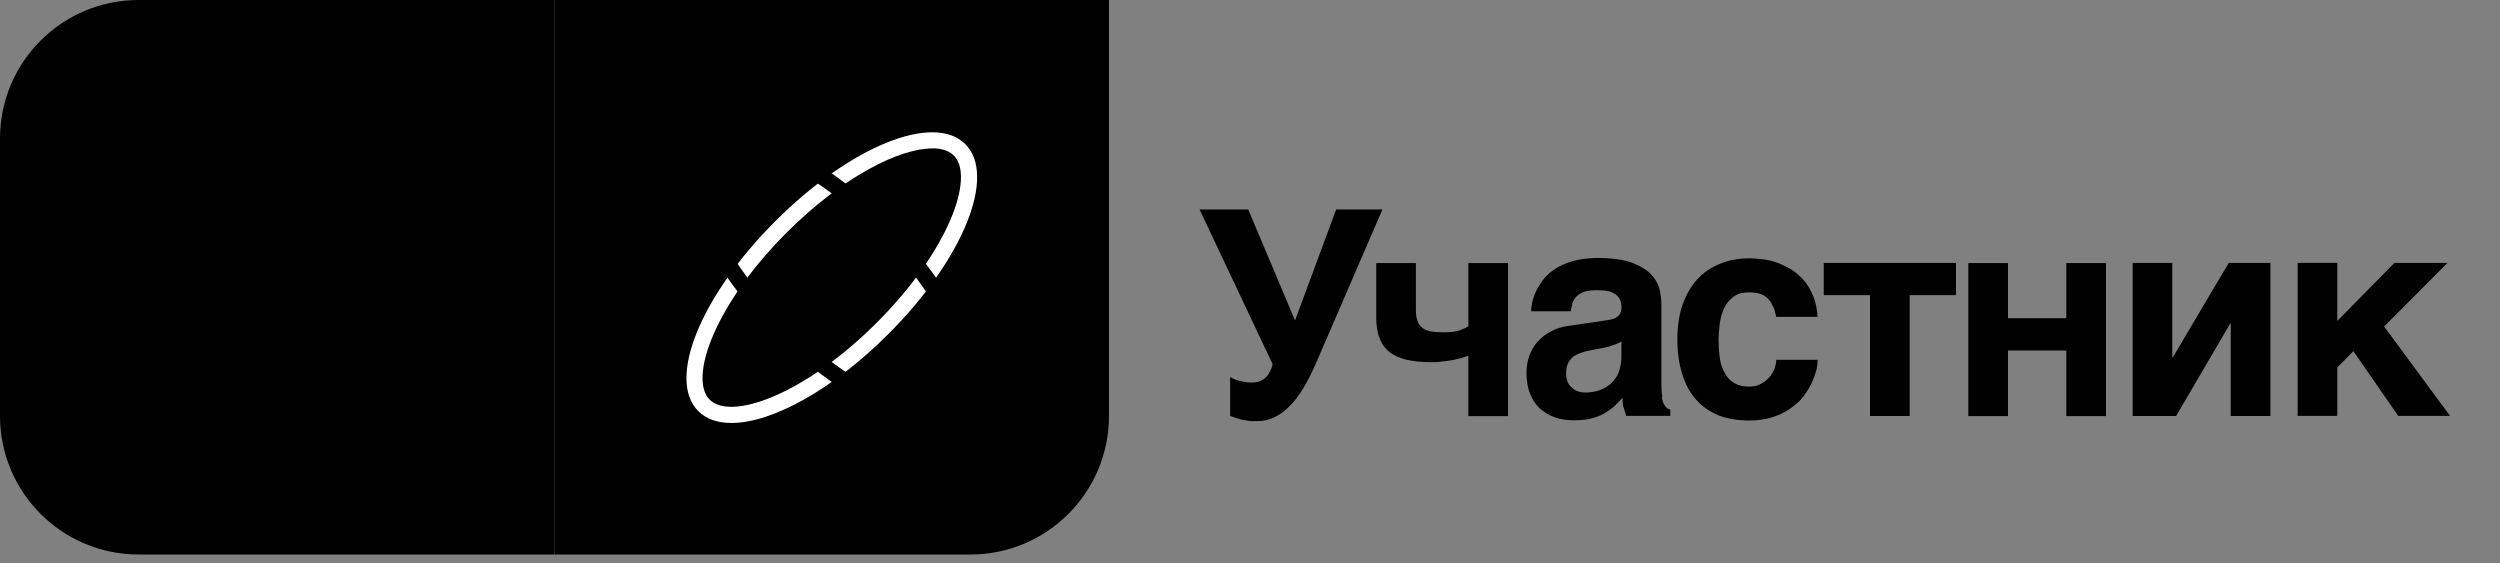 <?xml version="1.0" encoding="UTF-8"?>
<svg xmlns="http://www.w3.org/2000/svg" width="222" height="50" viewBox="0 0 222 50" fill="none">
  <rect x="0" y="0" width="222" height="50" fill="#808080" stroke="none"/>
  <path d="M98.478 0H49.238V49.24H86.168C92.968 49.24 98.478 43.73 98.478 36.93V0Z" fill="#4D5759" style="fill:#4D5759;fill:color(display-p3 0.302 0.341 0.349);fill-opacity:1;"></path>
  <path d="M12.31 0C5.51 0 0 5.51 0 12.31V36.93C0 43.73 5.51 49.24 12.31 49.24H49.24V0H12.31Z" fill="#B1EC52" style="fill:#B1EC52;fill:color(display-p3 0.694 0.925 0.322);fill-opacity:1;"></path>
  <path d="M40.689 18.46H34.779L29.159 24.62V12.31H24.599V15.29C24.449 15.1 24.289 14.91 24.119 14.72C22.459 12.96 20.069 12.07 17.009 12.07C13.479 12.07 11.469 13.65 10.399 14.98C9.079 16.63 8.489 18.88 8.899 20.71C9.959 25.45 14.359 26.21 17.589 26.63C20.139 26.96 22.579 27.43 22.519 29.7C22.449 32.06 19.789 32.64 18.039 32.64C13.489 32.64 13.339 29.28 13.339 29.28H8.449C8.519 30.54 8.899 32.57 10.459 34.31C12.159 36.22 14.719 37.18 18.049 37.18C20.609 37.18 22.939 36.35 24.599 34.87V36.9H29.159V31.09L30.769 29.32L35.379 36.9H40.689L33.979 25.81L40.689 18.46ZM13.459 19.66C13.059 17.9 14.809 16.34 17.089 16.34C19.139 16.34 21.189 16.8 21.969 19.65H24.589V24.01C21.319 21.32 14.219 23.01 13.459 19.66Z" fill="#4D5759" style="fill:#4D5759;fill:color(display-p3 0.302 0.341 0.349);fill-opacity:1;"></path>
  <path d="M64.949 37.56C63.729 37.56 62.719 37.22 62.009 36.51C59.199 33.7 62.199 26.29 68.849 19.64C75.499 12.99 82.909 9.99 85.719 12.8C88.529 15.61 85.529 23.02 78.879 29.67C73.919 34.63 68.539 37.56 64.949 37.56ZM82.769 13.18C79.869 13.18 74.809 15.7 69.859 20.65C63.469 27.04 61.129 33.59 63.019 35.49C64.909 37.38 71.469 35.04 77.859 28.65C84.249 22.26 86.589 15.71 84.699 13.81C84.279 13.39 83.609 13.17 82.769 13.17V13.18Z" fill="white" style="fill:white;fill-opacity:1;"></path>
  <path d="M82.771 37.56C79.191 37.56 73.801 34.63 68.841 29.67C62.191 23.02 59.191 15.61 62.001 12.8C64.811 9.99 72.221 12.99 78.871 19.64C85.521 26.29 88.521 33.7 85.711 36.51C85.001 37.22 83.981 37.56 82.771 37.56ZM64.951 13.18C64.111 13.18 63.451 13.39 63.021 13.82C61.131 15.71 63.471 22.27 69.861 28.66C76.251 35.05 82.801 37.39 84.701 35.5C86.591 33.61 84.251 27.05 77.861 20.66C72.911 15.71 67.851 13.19 64.951 13.19V13.18Z" fill="#B1EC52" style="fill:#B1EC52;fill:color(display-p3 0.694 0.925 0.322);fill-opacity:1;"></path>
  <path d="M110.1 33.82C110.41 33.92 110.76 33.97 111.17 33.97C111.68 33.97 112.09 33.82 112.4 33.51C112.71 33.2 112.91 32.79 113.01 32.34L106.52 18.6H110.84L115 28.46L118.65 18.6H122.76L116.91 32.14C116.14 33.93 115.35 35.26 114.48 36.1C113.61 36.97 112.67 37.4 111.62 37.4C111.26 37.4 110.98 37.4 110.75 37.35C110.49 37.32 110.29 37.27 110.11 37.22L109.62 37.07C109.49 37.02 109.36 36.97 109.24 36.94V33.47C109.47 33.62 109.75 33.75 110.08 33.83L110.1 33.82Z" fill="#4D5759" style="fill:#4D5759;fill:color(display-p3 0.302 0.341 0.349);fill-opacity:1;"></path>
  <path d="M129.801 31.78C129.541 31.86 129.261 31.91 128.961 31.98C128.651 32.03 128.321 32.08 127.991 32.11C127.661 32.16 127.331 32.16 127.021 32.16C126.231 32.16 125.561 32.08 124.951 31.96C124.361 31.81 123.851 31.6 123.441 31.3C123.031 30.99 122.721 30.58 122.521 30.07C122.321 29.58 122.211 28.97 122.211 28.26V23.36H125.731V27.57C125.731 27.95 125.781 28.29 125.881 28.51C125.961 28.77 126.111 28.97 126.311 29.12C126.511 29.27 126.741 29.38 127.051 29.43C127.361 29.48 127.711 29.51 128.121 29.51C128.731 29.51 129.191 29.46 129.551 29.36C129.911 29.23 130.191 29.1 130.391 28.98V23.36H133.911V36.95H130.391V31.59C130.241 31.64 130.031 31.72 129.781 31.79L129.801 31.78Z" fill="#4D5759" style="fill:#4D5759;fill:color(display-p3 0.302 0.341 0.349);fill-opacity:1;"></path>
  <path d="M147.571 35.25C147.601 35.51 147.671 35.74 147.751 35.86C147.831 36.04 147.901 36.14 148.011 36.22C148.111 36.3 148.191 36.35 148.321 36.37V36.93H144.411L144.211 36.29C144.111 36.03 144.081 35.73 144.081 35.34L143.291 36.13C143.011 36.36 142.731 36.56 142.401 36.74C142.071 36.92 141.711 37.07 141.281 37.17C140.851 37.27 140.341 37.32 139.751 37.32C139.161 37.32 138.581 37.24 138.061 37.06C137.551 36.88 137.121 36.6 136.731 36.27C136.371 35.91 136.071 35.48 135.861 34.94C135.661 34.43 135.551 33.82 135.551 33.13C135.551 32.57 135.631 32.06 135.811 31.57C135.991 31.08 136.241 30.68 136.551 30.32C136.881 29.96 137.271 29.66 137.721 29.43C138.181 29.17 138.691 29.02 139.281 28.94L142.731 28.43C142.861 28.4 142.991 28.4 143.141 28.35C143.291 28.32 143.421 28.27 143.551 28.17C143.681 28.09 143.781 27.99 143.861 27.86C143.941 27.71 143.991 27.53 143.991 27.3C143.991 27.07 143.941 26.87 143.891 26.69C143.811 26.49 143.691 26.33 143.531 26.2C143.351 26.05 143.151 25.94 142.871 25.87C142.591 25.79 142.231 25.77 141.821 25.77C141.331 25.77 140.981 25.82 140.701 25.9C140.391 26 140.161 26.16 140.011 26.31C139.831 26.49 139.701 26.69 139.631 26.9L139.481 27.64H135.961C135.961 27.49 135.991 27.26 136.041 26.95C136.091 26.67 136.191 26.34 136.351 25.98C136.481 25.65 136.711 25.29 136.961 24.93C137.221 24.57 137.551 24.24 138.011 23.93C138.421 23.65 138.961 23.39 139.571 23.21C140.181 23.03 140.901 22.93 141.771 22.9C142.971 22.9 143.971 23.03 144.731 23.26C145.471 23.52 146.061 23.85 146.491 24.23C146.901 24.64 147.181 25.07 147.331 25.56C147.461 26.05 147.531 26.53 147.531 27.02V34.22C147.531 34.63 147.561 34.96 147.611 35.22L147.571 35.25ZM143.331 30.61C143.101 30.71 142.821 30.81 142.461 30.87L141.521 31.05C141.111 31.13 140.751 31.2 140.451 31.31C140.141 31.41 139.891 31.54 139.681 31.69C139.481 31.87 139.321 32.07 139.221 32.3C139.121 32.53 139.071 32.81 139.071 33.17C139.071 33.45 139.121 33.71 139.201 33.91C139.301 34.14 139.431 34.29 139.611 34.45C139.761 34.58 139.941 34.71 140.151 34.76C140.381 34.84 140.611 34.86 140.871 34.86C141.001 34.86 141.181 34.83 141.381 34.81C141.581 34.78 141.791 34.73 142.041 34.66C142.271 34.56 142.501 34.46 142.731 34.3C142.961 34.17 143.161 33.97 143.341 33.74C143.541 33.51 143.701 33.23 143.801 32.87C143.901 32.54 143.981 32.15 143.981 31.7V30.32C143.781 30.45 143.551 30.55 143.341 30.63L143.331 30.61Z" fill="#4D5759" style="fill:#4D5759;fill:color(display-p3 0.302 0.341 0.349);fill-opacity:1;"></path>
  <path d="M157.429 27.21C157.329 26.93 157.169 26.7 156.999 26.52C156.799 26.32 156.569 26.19 156.309 26.09C156.029 26.01 155.699 25.96 155.309 25.96C154.719 25.96 154.259 26.09 153.909 26.37C153.549 26.65 153.269 26.98 153.089 27.39C152.889 27.82 152.779 28.28 152.709 28.77C152.659 29.26 152.609 29.71 152.609 30.15C152.609 30.59 152.639 31.07 152.689 31.55C152.739 32.06 152.839 32.49 153.049 32.9C153.229 33.31 153.479 33.67 153.869 33.92C154.229 34.2 154.709 34.33 155.329 34.33C155.739 34.33 156.099 34.25 156.399 34.07C156.679 33.92 156.939 33.71 157.139 33.48C157.339 33.22 157.499 32.97 157.599 32.69C157.679 32.43 157.729 32.18 157.729 31.95H161.409C161.409 32.18 161.379 32.46 161.309 32.82C161.209 33.2 161.079 33.56 160.899 33.97C160.719 34.35 160.469 34.76 160.179 35.17C159.849 35.58 159.489 35.94 159.029 36.24C158.569 36.57 158.059 36.83 157.449 37.03C156.839 37.23 156.119 37.34 155.329 37.34C154.309 37.34 153.389 37.19 152.599 36.88C151.809 36.55 151.139 36.09 150.609 35.48C150.069 34.87 149.659 34.13 149.379 33.21C149.099 32.32 148.949 31.29 148.949 30.15C148.949 29.01 149.099 27.95 149.409 27.06C149.719 26.19 150.149 25.43 150.709 24.81C151.269 24.2 151.939 23.74 152.729 23.43C153.499 23.1 154.389 22.94 155.339 22.94C155.749 22.94 156.179 22.99 156.639 23.04C157.069 23.09 157.509 23.22 157.939 23.37C158.369 23.55 158.779 23.75 159.189 24.01C159.569 24.27 159.929 24.6 160.259 24.98C160.569 25.36 160.819 25.82 161.029 26.33C161.229 26.84 161.359 27.45 161.409 28.14H157.729C157.649 27.78 157.579 27.45 157.449 27.2L157.429 27.21Z" fill="#4D5759" style="fill:#4D5759;fill:color(display-p3 0.302 0.341 0.349);fill-opacity:1;"></path>
  <path d="M173.689 23.35V26.21H169.579V36.94H166.059V26.21H161.949V23.35H173.699H173.689Z" fill="#4D5759" style="fill:#4D5759;fill:color(display-p3 0.302 0.341 0.349);fill-opacity:1;"></path>
  <path d="M183.489 28.26V23.36H187.009V36.95H183.489V31.13H178.309V36.95H174.789V23.36H178.309V28.26H183.489Z" fill="#4D5759" style="fill:#4D5759;fill:color(display-p3 0.302 0.341 0.349);fill-opacity:1;"></path>
  <path d="M192.949 31.73L197.909 23.35H201.609V36.94H198.089V28.74H198.039L193.239 36.94H189.379V23.35H192.899V31.73H192.949Z" fill="#4D5759" style="fill:#4D5759;fill:color(display-p3 0.302 0.341 0.349);fill-opacity:1;"></path>
  <path d="M212.631 23.35H217.331L211.711 28.99L217.561 36.93H212.961L208.981 31.18L207.551 32.64V36.93H204.031V23.34H207.551V28.5L212.631 23.34V23.35Z" fill="#4D5759" style="fill:#4D5759;fill:color(display-p3 0.302 0.341 0.349);fill-opacity:1;"></path>
</svg>
